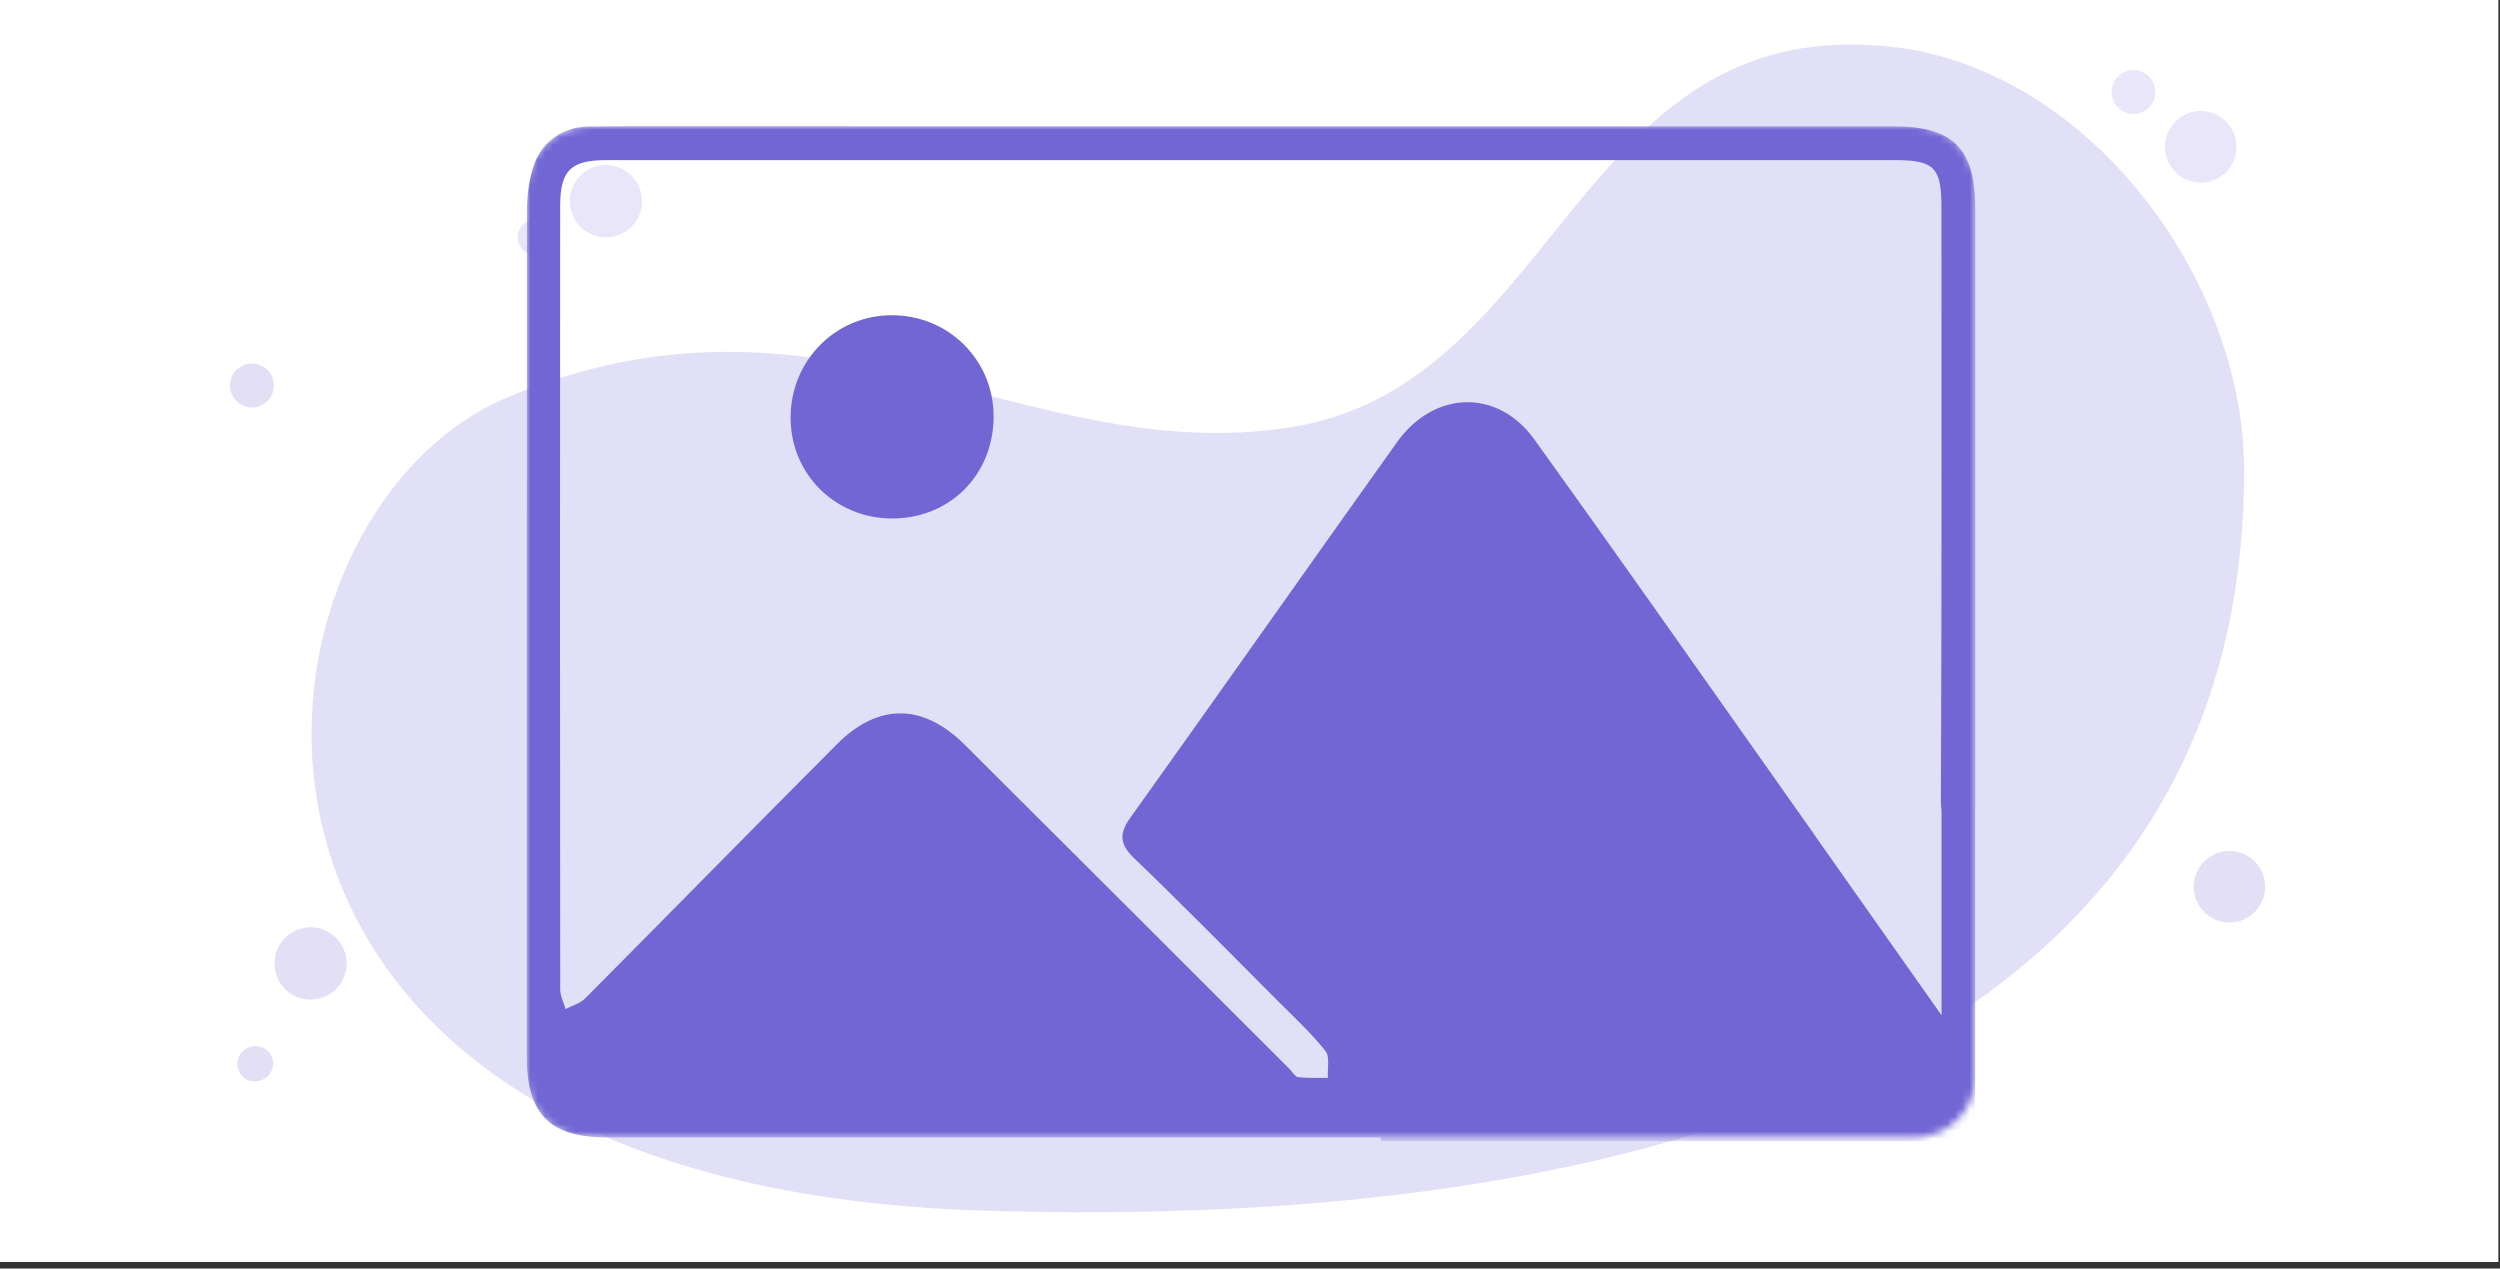 <svg width="337" height="171" viewBox="0 0 337 171" fill="none" xmlns="http://www.w3.org/2000/svg">
<rect x="0" y="0" width="337" height="171" fill="#333333" stroke="none"/>
<rect width="336.778" height="170.116" fill="white"/>
<g opacity="0.8">
<path d="M71.766 29.603C72.902 29.395 74.048 30.025 74.446 31.108C75.125 32.957 73.341 35.024 70.942 34.1C68.873 32.563 69.774 29.975 71.766 29.608V29.603Z" fill="#7266D4" fill-opacity="0.2"/>
<path d="M301.42 20.563C301.848 17.934 300.066 15.456 297.44 15.027C294.815 14.599 292.34 16.384 291.912 19.012C291.484 21.641 293.266 24.119 295.892 24.548C298.518 24.976 300.993 23.192 301.42 20.563Z" fill="#7266D4" fill-opacity="0.2"/>
<path d="M86.361 25.8C87.086 28.388 85.578 31.076 82.989 31.806C80.404 32.531 77.719 31.021 76.99 28.429C76.266 25.841 77.774 23.153 80.363 22.423C82.948 21.698 85.633 23.207 86.361 25.8Z" fill="#7266D4" fill-opacity="0.2"/>
<path d="M290.55 12.406C290.55 14.042 289.224 15.37 287.589 15.37C285.955 15.37 284.629 14.042 284.629 12.406C284.629 10.77 285.955 9.441 287.589 9.441C289.224 9.441 290.55 10.77 290.55 12.406Z" fill="#7266D4" fill-opacity="0.2"/>
</g>
<path d="M302.511 63.413C302.511 36.919 280.473 7.887 253.052 6.133C252.572 6.101 252.084 6.074 251.595 6.051C212.282 4.216 209.289 52.221 173.72 57.638C138.151 63.05 110.988 35.718 68.429 53.554C30.207 69.573 19.854 159.569 132.161 163.182C222.015 166.069 302.524 142.467 302.511 63.417V63.413Z" fill="#7266D4" fill-opacity="0.2"/>
<path d="M34.001 141.04C35.138 140.831 36.283 141.461 36.681 142.545C37.36 144.394 35.577 146.461 33.177 145.536C31.108 144 32.009 141.411 34.001 141.044V141.04Z" fill="#E3E0F6"/>
<path d="M305.283 120.31C305.71 117.681 303.928 115.203 301.303 114.775C298.677 114.347 296.202 116.131 295.774 118.76C295.347 121.389 297.129 123.867 299.754 124.295C302.38 124.723 304.855 122.939 305.283 120.31Z" fill="#E3E0F6"/>
<path d="M46.553 128.559C47.277 131.147 45.769 133.835 43.18 134.564C40.595 135.29 37.91 133.78 37.182 131.188C36.457 128.599 37.965 125.912 40.554 125.182C43.139 124.457 45.824 125.966 46.553 128.559Z" fill="#E3E0F6"/>
<path d="M36.921 51.964C36.921 53.601 35.595 54.929 33.961 54.929C32.326 54.929 31 53.601 31 51.964C31 50.328 32.326 49 33.961 49C35.595 49 36.921 50.328 36.921 51.964Z" fill="#E3E0F6"/>
<mask id="mask0_830_320" style="mask-type:luminance" maskUnits="userSpaceOnUse" x="71" y="17" width="196" height="137">
<path d="M258.035 17H79.251C74.694 17 71 20.694 71 25.251V145.089C71 149.646 74.694 153.34 79.251 153.34H258.035C262.592 153.34 266.286 149.646 266.286 145.089V25.251C266.286 20.694 262.592 17 258.035 17Z" fill="white"/>
</mask>
<g mask="url(#mask0_830_320)">
<path d="M133.939 56.118C133.933 64.039 128.002 69.95 120.139 69.892C112.484 69.827 106.508 63.793 106.573 56.189C106.631 48.541 112.666 42.487 120.223 42.493C127.866 42.493 133.939 48.534 133.939 56.118Z" fill="#7266D4"/>
<path d="M255.06 17.019C202.556 17.006 150.053 17.006 97.55 17.006C91.496 17.006 85.448 16.974 79.4 17.045C75.673 17.097 72.795 19.256 71.771 22.853C71.279 24.577 71.039 26.444 71.032 28.252C70.993 66.288 71 104.317 71 142.34C71.006 150.229 74.072 153.333 81.935 153.333C116.665 153.346 151.388 153.346 186.118 153.333V153.826H266.254V109.38C266.267 109.146 266.273 108.913 266.273 108.68C266.286 81.89 266.286 55.094 266.273 28.298C266.28 19.975 263.343 17.019 255.06 17.019ZM152.918 115.719C159.445 122 165.804 128.462 172.202 134.873C174.412 137.09 176.719 139.229 178.664 141.66C179.299 142.457 178.917 144.064 179.001 145.296C177.659 145.283 176.311 145.354 174.989 145.199C174.567 145.153 174.224 144.486 173.842 144.11C159.251 129.538 144.673 114.954 130.063 100.409C124.424 94.796 118.395 94.724 112.815 100.325C101.458 111.707 90.212 123.193 78.875 134.588C78.201 135.268 77.125 135.554 76.237 136.02C75.984 135.139 75.518 134.257 75.518 133.369C75.485 98.153 75.472 62.931 75.511 27.708C75.518 22.944 76.983 21.583 81.773 21.583C139.676 21.576 197.578 21.576 255.481 21.583C260.712 21.583 261.71 22.594 261.71 27.909C261.716 54.595 261.755 81.281 261.632 107.96C261.632 108.44 261.658 108.881 261.723 109.27V136.863L244.559 112.51C244.559 112.51 244.565 112.504 244.572 112.504C238.155 103.429 231.848 94.465 225.573 85.578L222.689 81.495C217.406 74.021 212.13 66.606 206.815 59.216C201.863 52.339 193.281 52.637 188.309 59.618C176.285 76.471 164.384 93.415 152.348 110.261C150.779 112.459 150.98 113.852 152.918 115.719Z" fill="#7266D4"/>
</g>
</svg>
